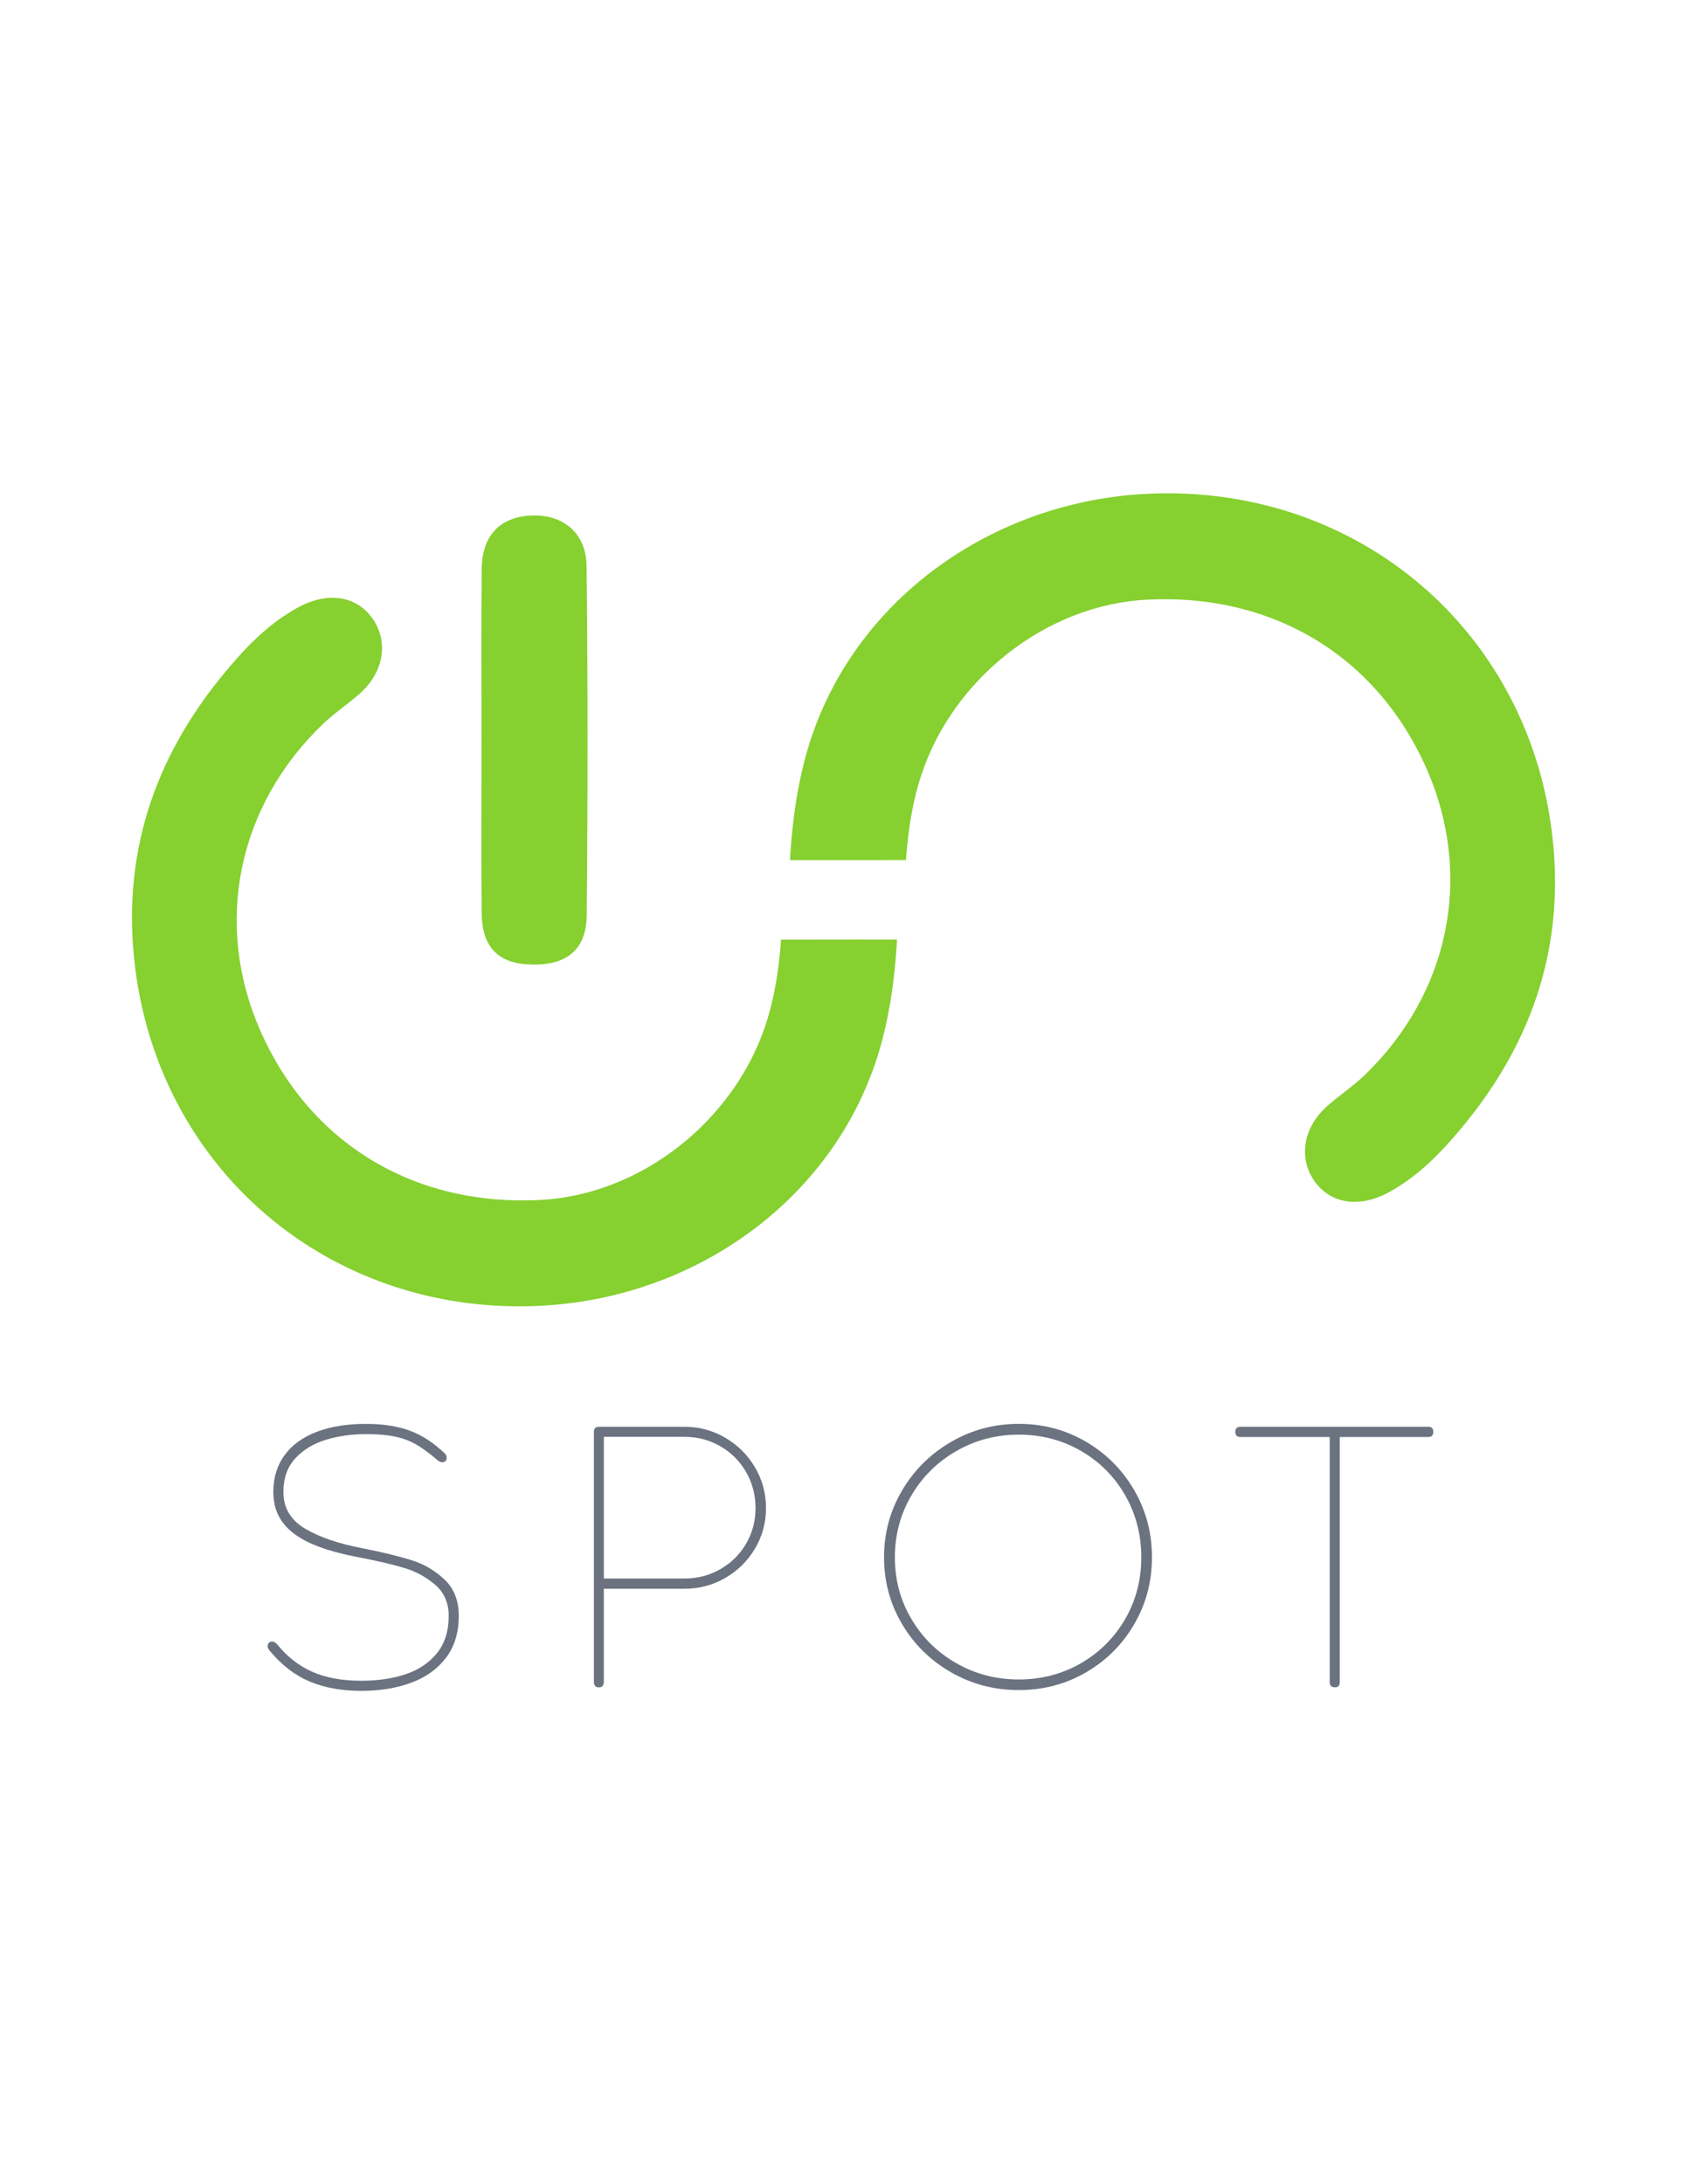 <?xml version="1.0" encoding="UTF-8"?>
<!DOCTYPE svg PUBLIC "-//W3C//DTD SVG 1.1//EN" "http://www.w3.org/Graphics/SVG/1.1/DTD/svg11.dtd">
<!-- Creator: CorelDRAW -->
<svg xmlns="http://www.w3.org/2000/svg" xml:space="preserve" width="215.9mm" height="279.4mm" version="1.1" style="shape-rendering:geometricPrecision; text-rendering:geometricPrecision; image-rendering:optimizeQuality; fill-rule:evenodd; clip-rule:evenodd"
viewBox="0 0 21590 27940"
 xmlns:xlink="http://www.w3.org/1999/xlink"
 xmlns:xodm="http://www.corel.com/coreldraw/odm/2003">
 <defs>
  <style type="text/css">
   <![CDATA[
    .fil0 {fill:#6B7280;fill-rule:nonzero}
    .fil1 {fill:#86d030;fill-rule:nonzero}
   ]]>
  </style>
 </defs>
 <g id="Capa_x0020_1">
  <g id="_2539270399616">
   <g>
    <path class="fil0" d="M3424.86 21056.53c0,-16.97 6.27,-31.72 18.81,-44.27l4.8 -4.79c11.07,-6.28 22.87,-9.23 35.42,-9.23 22.13,0 45.37,14.76 70.46,44.27 122.12,150.9 268.95,265.27 440.51,342 171.55,77.11 381.84,115.48 630.87,115.48 211.4,0 400.66,-28.04 567.79,-84.12 166.75,-56.07 299.94,-146.09 399.55,-269.69 99.61,-123.96 149.41,-282.23 149.41,-475.18 0,-166.76 -57.55,-299.2 -172.66,-398.08 -115.1,-98.87 -244.6,-170.07 -388.85,-213.61 -144.25,-43.53 -327.24,-87.07 -550.08,-130.97 -258.62,-46.85 -470.38,-105.88 -635.67,-177.46 -165.28,-71.57 -289.61,-161.59 -372.62,-269.69 -83.01,-108.09 -124.7,-240.17 -124.7,-395.86 0,-183.73 48.33,-340.89 144.63,-471.86 96.29,-130.97 233.53,-230.22 411.35,-297.73 177.83,-67.88 388.12,-101.46 630.88,-101.46 214.71,0 400.66,28.78 558.19,86.33 157.53,57.56 308.06,155.69 452.31,294.41 14.02,14.02 21.03,30.99 21.03,51.28 0,15.5 -4.8,29.52 -14.02,42.06l-4.8 4.8c-12.54,7.74 -25.82,11.8 -39.84,11.8 -12.55,0 -25.09,-4.06 -37.63,-11.8 -12.55,-7.75 -27.3,-19.56 -44.64,-35.05 -94.08,-79.32 -179.3,-140.93 -256.41,-184.47 -76.74,-43.53 -164.91,-76 -264.16,-97.03 -99.61,-21.03 -222.83,-31.36 -370.03,-31.36 -183.36,0 -354.55,23.98 -513.56,72.31 -159.01,48.33 -289.61,127.29 -391.43,237.23 -101.83,109.94 -152.74,253.45 -152.74,430.91 0,204.02 93.71,360.81 280.76,470.76 187.04,109.94 438.29,194.42 752.99,253.45 250.87,49.81 455.26,99.98 613.53,150.53 158.27,50.54 297.36,133.18 417.26,247.55 119.9,114.37 179.67,268.95 179.67,463.75 0,211.76 -54.23,389.22 -161.96,532.73 -108.1,143.15 -256.04,249.77 -444.19,319.87 -188.16,70.09 -401.03,105.14 -639.36,105.14 -250.51,0 -470.39,-39.47 -659.28,-118.06 -188.9,-78.58 -359.34,-209.18 -511.34,-391.06 -20.29,-23.25 -30.62,-44.28 -30.62,-63.09l0.37 -0.74z"/>
    <path class="fil0" d="M7664.25 18251.18l1095.36 0c188.15,0 361.92,46.85 521.67,140.19 159.75,93.34 286.66,219.52 380.74,378.53 94.07,159 140.93,332.4 140.93,520.93 0,188.52 -46.49,359.34 -139.83,517.24 -93.34,157.9 -219.88,283.34 -379.63,375.94 -159.75,92.6 -334.62,139.09 -524.25,139.09l-1031.9 0 0 1186.48c0,49.81 -20.29,74.89 -60.88,74.89l-2.21 0c-42.43,0 -63.46,-24.71 -63.46,-74.89l0 -3195.31c0,-42.06 21.03,-63.09 63.46,-63.09l0 0zm63.46 1940.95l1031.9 0c167.49,0 321.34,-40.22 460.79,-120.28 139.46,-80.05 249.03,-189.26 329.09,-326.87 80.06,-137.98 119.9,-289.24 119.9,-454.15 0,-164.92 -39.84,-319.5 -119.9,-458.95 -80.06,-139.46 -189.63,-249.4 -329.09,-330.57 -139.45,-80.79 -292.93,-121.38 -460.79,-121.38l-1031.9 0 0 1812.57 0 -0.37z"/>
    <path class="fil0" d="M11546.15 19062.83c154.95,-260.84 364.5,-467.44 628.66,-620.18 263.79,-152.74 551.92,-228.73 863.67,-228.73 311.75,0 600.25,76.36 860.35,228.73 260.09,152.74 465.59,359.34 616.85,620.18 151.26,260.83 226.89,546.75 226.89,858.5 0,311.75 -75.63,594.72 -226.89,854.81 -151.26,260.1 -356.76,465.6 -616.85,616.49 -260.1,151.26 -546.76,226.52 -860.35,226.52 -313.59,0 -602.1,-75.63 -865.88,-226.52 -264.16,-150.89 -473.34,-356.39 -627.56,-616.49 -154.21,-260.09 -231.32,-544.91 -231.32,-854.81 0,-309.9 77.48,-597.67 232.8,-858.5l-0.37 0zm117.69 1646.91c140.93,239.07 332.77,427.96 575.9,566.31 242.76,138.72 509.13,207.71 799.11,207.71 289.98,0 554.5,-69.36 794.31,-207.71 239.8,-138.72 428.33,-326.88 566.31,-565.21 137.98,-238.33 206.6,-501.37 206.6,-789.51 0,-288.13 -68.99,-554.5 -206.6,-794.31 -137.98,-239.81 -326.88,-429.07 -566.31,-567.42 -239.81,-138.71 -504.7,-207.7 -794.31,-207.7 -289.61,0 -556.35,69.72 -799.11,209.18 -242.76,139.46 -434.97,329.09 -575.9,568.89 -140.93,239.81 -211.4,503.59 -211.4,791.73 0,288.13 70.47,549.34 211.4,788.41l0 -0.37z"/>
    <path class="fil0" d="M15874.82 18251.18l2406.55 0c40.58,0 61.24,21.03 61.24,63.08l0 2.22c0,43.53 -20.29,65.3 -61.24,65.3l-1135.21 0 0 3136.66c0,43.53 -20.29,65.3 -60.87,65.3l-2.21 0c-43.91,0 -65.67,-21.77 -65.67,-65.3l0 -3136.66 -1142.22 0c-43.9,0 -65.67,-21.77 -65.67,-65.3l0 -2.22c0,-42.05 22.14,-63.08 65.67,-63.08l-0.37 0z"/>
   </g>
   <g>
    <path class="fil1" d="M6162.33 9494.95c0,-737.86 -5.16,-1475.72 2.21,-2213.59 4.43,-434.23 237.96,-672.93 643.42,-686.95 401.77,-13.65 694.7,225.05 699.13,648.21 15.86,1488.64 15.49,2977.65 1.47,4466.29 -4.06,439.4 -257.51,638.99 -700.23,630.14 -431.28,-8.86 -640.47,-218.04 -644.52,-670.35 -6.27,-724.58 -1.85,-1449.17 -1.48,-2174.12l0 0.37z"/>
    <path class="fil1" d="M11036.29 12018.08c-346.8,0 -693.6,0.73 -1040.76,1.1 -26.56,377.05 -82.64,750.04 -203.28,1107.9 -408.41,1211.58 -1584.56,2156.04 -2879.88,2222.82 -1615.92,83.01 -2949.98,-725.69 -3583.43,-2171.9 -598.04,-1365.42 -288.88,-2873.98 809.8,-3922.12 145.73,-138.71 316.54,-251.24 467.44,-385.16 307.32,-273.38 369.3,-664.08 160.85,-959.59 -209.18,-296.62 -583.28,-344.95 -958.85,-137.61 -373.73,206.23 -657.07,499.53 -928.23,825.3 -922.7,1109.37 -1331.11,2365.22 -1148.12,3796.67 337.94,2642.29 2579.2,4473.67 5255.8,4303.96 2007.36,-127.28 3801.47,-1452.12 4308.02,-3413.72 101.45,-393.29 153.84,-792.47 180.03,-1194.24 1.48,-24.35 2.59,-48.7 4.06,-73.04 -147.94,0 -295.88,-0.37 -443.82,-0.37l0.37 0z"/>
    <path class="fil1" d="M10553.72 11002.78c346.8,0 693.59,-0.74 1040.76,-1.11 26.56,-377.05 82.64,-750.04 203.28,-1107.9 408.41,-1211.57 1584.56,-2156.04 2879.88,-2222.82 1615.92,-83.01 2949.98,725.69 3583.43,2171.91 598.04,1365.41 288.88,2873.97 -809.8,3922.11 -145.73,138.72 -316.54,251.24 -467.44,385.16 -307.32,273.38 -369.3,664.08 -160.85,959.59 209.18,296.63 583.28,344.96 958.85,137.62 373.73,-206.24 657.07,-499.54 928.23,-825.3 922.7,-1109.38 1331.11,-2365.23 1148.12,-3796.68 -337.94,-2642.29 -2579.2,-4473.67 -5255.8,-4303.96 -2007.36,127.28 -3801.47,1452.12 -4308.02,3413.73 -101.45,393.28 -153.84,792.46 -180.03,1194.23 -1.48,24.35 -2.59,48.7 -4.06,73.05 147.94,0 295.88,0.37 443.82,0.37l-0.37 0z"/>
   </g>
  </g>
 </g>
</svg>
